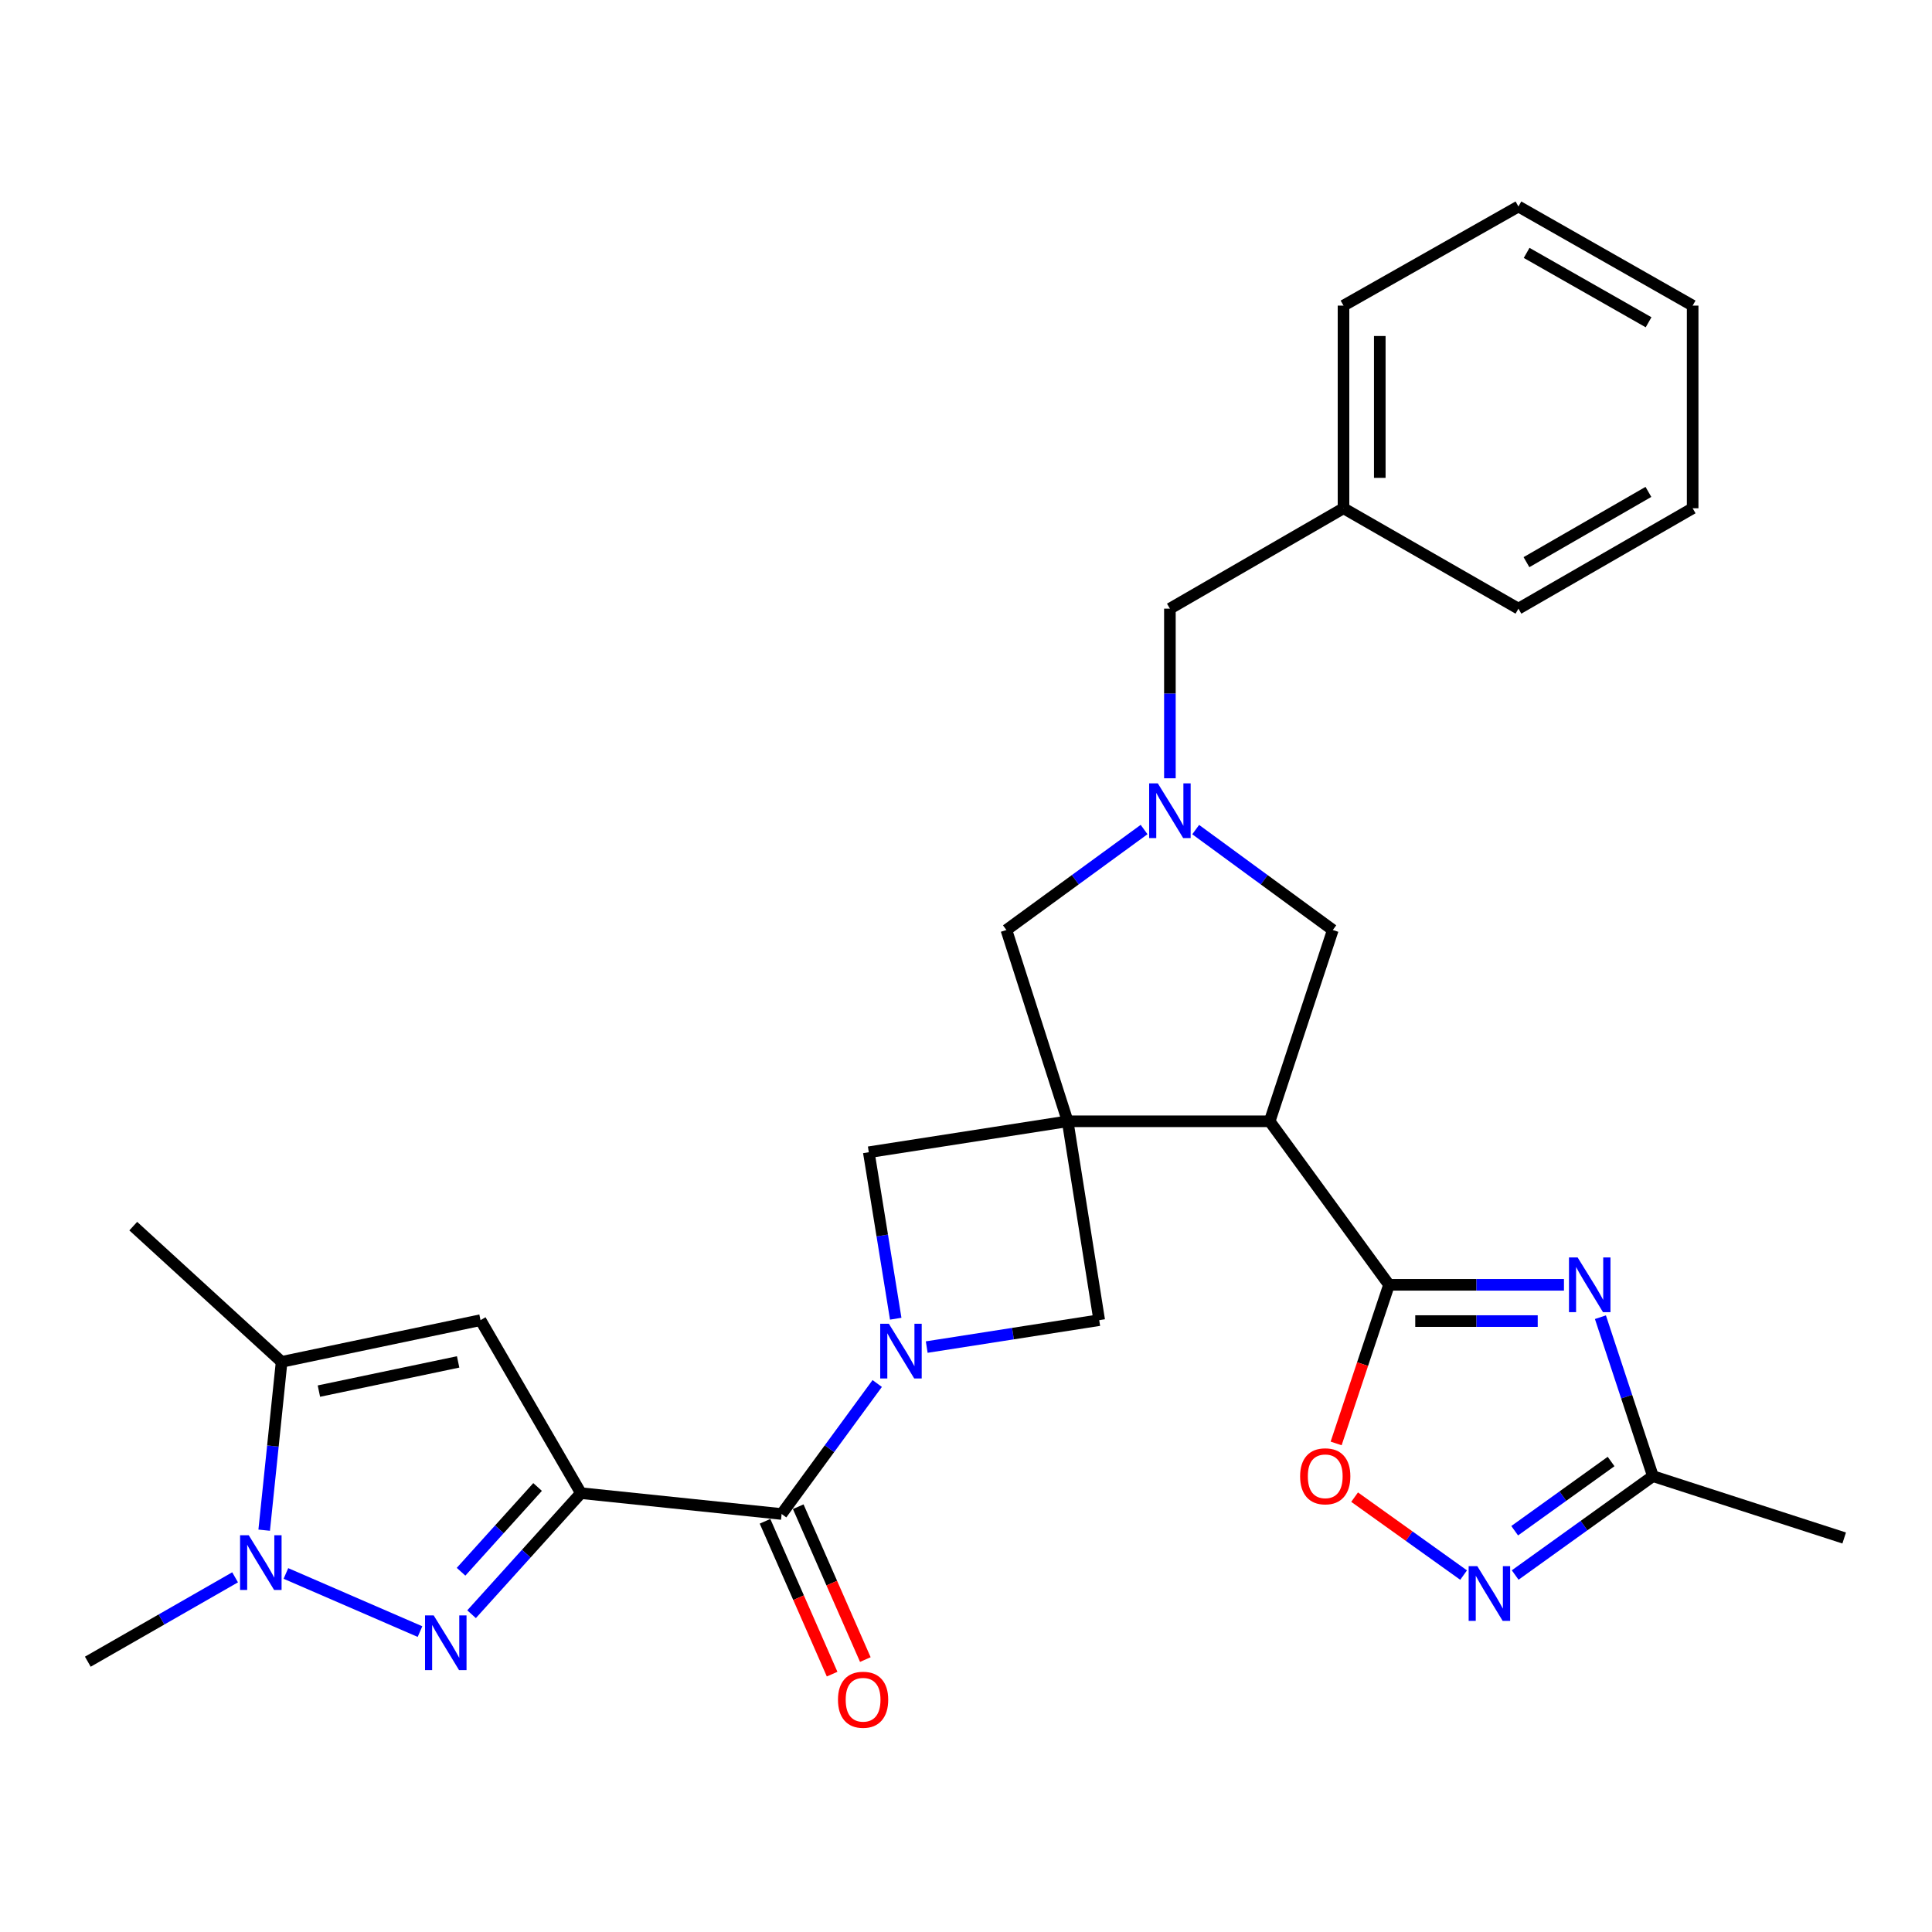 <?xml version='1.0' encoding='iso-8859-1'?>
<svg version='1.1' baseProfile='full'
              xmlns='http://www.w3.org/2000/svg'
                      xmlns:rdkit='http://www.rdkit.org/xml'
                      xmlns:xlink='http://www.w3.org/1999/xlink'
                  xml:space='preserve'
width='1000px' height='1000px' viewBox='0 0 1000 1000'>
<!-- END OF HEADER -->
<rect style='opacity:1.0;fill:#FFFFFF;stroke:none' width='1000' height='1000' x='0' y='0'> </rect>
<path class='bond-1' d='M 300.679,772.848 L 272.383,804.182' style='fill:none;fill-rule:evenodd;stroke:#000000;stroke-width:6px;stroke-linecap:butt;stroke-linejoin:miter;stroke-opacity:1' />
<path class='bond-1' d='M 272.383,804.182 L 244.086,835.516' style='fill:none;fill-rule:evenodd;stroke:#0000FF;stroke-width:6px;stroke-linecap:butt;stroke-linejoin:miter;stroke-opacity:1' />
<path class='bond-1' d='M 278.257,769.666 L 258.45,791.6' style='fill:none;fill-rule:evenodd;stroke:#000000;stroke-width:6px;stroke-linecap:butt;stroke-linejoin:miter;stroke-opacity:1' />
<path class='bond-1' d='M 258.45,791.6 L 238.642,813.534' style='fill:none;fill-rule:evenodd;stroke:#0000FF;stroke-width:6px;stroke-linecap:butt;stroke-linejoin:miter;stroke-opacity:1' />
<path class='bond-6' d='M 300.679,772.848 L 404.569,783.642' style='fill:none;fill-rule:evenodd;stroke:#000000;stroke-width:6px;stroke-linecap:butt;stroke-linejoin:miter;stroke-opacity:1' />
<path class='bond-7' d='M 300.679,772.848 L 248.718,683.309' style='fill:none;fill-rule:evenodd;stroke:#000000;stroke-width:6px;stroke-linecap:butt;stroke-linejoin:miter;stroke-opacity:1' />
<path class='bond-0' d='M 552.618,580.379 L 449.687,596.399' style='fill:none;fill-rule:evenodd;stroke:#000000;stroke-width:6px;stroke-linecap:butt;stroke-linejoin:miter;stroke-opacity:1' />
<path class='bond-4' d='M 552.618,580.379 L 657.185,580.379' style='fill:none;fill-rule:evenodd;stroke:#000000;stroke-width:6px;stroke-linecap:butt;stroke-linejoin:miter;stroke-opacity:1' />
<path class='bond-16' d='M 552.618,580.379 L 520.911,481.37' style='fill:none;fill-rule:evenodd;stroke:#000000;stroke-width:6px;stroke-linecap:butt;stroke-linejoin:miter;stroke-opacity:1' />
<path class='bond-30' d='M 552.618,580.379 L 568.95,683.309' style='fill:none;fill-rule:evenodd;stroke:#000000;stroke-width:6px;stroke-linecap:butt;stroke-linejoin:miter;stroke-opacity:1' />
<path class='bond-8' d='M 217.389,844.51 L 147.989,814.418' style='fill:none;fill-rule:evenodd;stroke:#0000FF;stroke-width:6px;stroke-linecap:butt;stroke-linejoin:miter;stroke-opacity:1' />
<path class='bond-2' d='M 454.046,716.102 L 429.307,749.872' style='fill:none;fill-rule:evenodd;stroke:#0000FF;stroke-width:6px;stroke-linecap:butt;stroke-linejoin:miter;stroke-opacity:1' />
<path class='bond-2' d='M 429.307,749.872 L 404.569,783.642' style='fill:none;fill-rule:evenodd;stroke:#000000;stroke-width:6px;stroke-linecap:butt;stroke-linejoin:miter;stroke-opacity:1' />
<path class='bond-13' d='M 479.67,697.247 L 524.31,690.278' style='fill:none;fill-rule:evenodd;stroke:#0000FF;stroke-width:6px;stroke-linecap:butt;stroke-linejoin:miter;stroke-opacity:1' />
<path class='bond-13' d='M 524.31,690.278 L 568.95,683.309' style='fill:none;fill-rule:evenodd;stroke:#000000;stroke-width:6px;stroke-linecap:butt;stroke-linejoin:miter;stroke-opacity:1' />
<path class='bond-14' d='M 463.622,682.562 L 456.654,639.48' style='fill:none;fill-rule:evenodd;stroke:#0000FF;stroke-width:6px;stroke-linecap:butt;stroke-linejoin:miter;stroke-opacity:1' />
<path class='bond-14' d='M 456.654,639.48 L 449.687,596.399' style='fill:none;fill-rule:evenodd;stroke:#000000;stroke-width:6px;stroke-linecap:butt;stroke-linejoin:miter;stroke-opacity:1' />
<path class='bond-3' d='M 718.95,665.015 L 657.185,580.379' style='fill:none;fill-rule:evenodd;stroke:#000000;stroke-width:6px;stroke-linecap:butt;stroke-linejoin:miter;stroke-opacity:1' />
<path class='bond-5' d='M 718.95,665.015 L 764.226,665.015' style='fill:none;fill-rule:evenodd;stroke:#000000;stroke-width:6px;stroke-linecap:butt;stroke-linejoin:miter;stroke-opacity:1' />
<path class='bond-5' d='M 764.226,665.015 L 809.502,665.015' style='fill:none;fill-rule:evenodd;stroke:#0000FF;stroke-width:6px;stroke-linecap:butt;stroke-linejoin:miter;stroke-opacity:1' />
<path class='bond-5' d='M 732.533,683.789 L 764.226,683.789' style='fill:none;fill-rule:evenodd;stroke:#000000;stroke-width:6px;stroke-linecap:butt;stroke-linejoin:miter;stroke-opacity:1' />
<path class='bond-5' d='M 764.226,683.789 L 795.92,683.789' style='fill:none;fill-rule:evenodd;stroke:#0000FF;stroke-width:6px;stroke-linecap:butt;stroke-linejoin:miter;stroke-opacity:1' />
<path class='bond-12' d='M 718.95,665.015 L 705.267,706.065' style='fill:none;fill-rule:evenodd;stroke:#000000;stroke-width:6px;stroke-linecap:butt;stroke-linejoin:miter;stroke-opacity:1' />
<path class='bond-12' d='M 705.267,706.065 L 691.583,747.115' style='fill:none;fill-rule:evenodd;stroke:#FF0000;stroke-width:6px;stroke-linecap:butt;stroke-linejoin:miter;stroke-opacity:1' />
<path class='bond-17' d='M 657.185,580.379 L 689.862,481.37' style='fill:none;fill-rule:evenodd;stroke:#000000;stroke-width:6px;stroke-linecap:butt;stroke-linejoin:miter;stroke-opacity:1' />
<path class='bond-15' d='M 828.376,681.782 L 841.956,722.914' style='fill:none;fill-rule:evenodd;stroke:#0000FF;stroke-width:6px;stroke-linecap:butt;stroke-linejoin:miter;stroke-opacity:1' />
<path class='bond-15' d='M 841.956,722.914 L 855.537,764.045' style='fill:none;fill-rule:evenodd;stroke:#000000;stroke-width:6px;stroke-linecap:butt;stroke-linejoin:miter;stroke-opacity:1' />
<path class='bond-18' d='M 395.974,787.415 L 413.338,826.973' style='fill:none;fill-rule:evenodd;stroke:#000000;stroke-width:6px;stroke-linecap:butt;stroke-linejoin:miter;stroke-opacity:1' />
<path class='bond-18' d='M 413.338,826.973 L 430.703,866.53' style='fill:none;fill-rule:evenodd;stroke:#FF0000;stroke-width:6px;stroke-linecap:butt;stroke-linejoin:miter;stroke-opacity:1' />
<path class='bond-18' d='M 413.164,779.869 L 430.528,819.426' style='fill:none;fill-rule:evenodd;stroke:#000000;stroke-width:6px;stroke-linecap:butt;stroke-linejoin:miter;stroke-opacity:1' />
<path class='bond-18' d='M 430.528,819.426 L 447.893,858.984' style='fill:none;fill-rule:evenodd;stroke:#FF0000;stroke-width:6px;stroke-linecap:butt;stroke-linejoin:miter;stroke-opacity:1' />
<path class='bond-9' d='M 248.718,683.309 L 145.767,704.898' style='fill:none;fill-rule:evenodd;stroke:#000000;stroke-width:6px;stroke-linecap:butt;stroke-linejoin:miter;stroke-opacity:1' />
<path class='bond-9' d='M 237.129,704.921 L 165.063,720.034' style='fill:none;fill-rule:evenodd;stroke:#000000;stroke-width:6px;stroke-linecap:butt;stroke-linejoin:miter;stroke-opacity:1' />
<path class='bond-20' d='M 121.684,816.419 L 83.569,838.255' style='fill:none;fill-rule:evenodd;stroke:#0000FF;stroke-width:6px;stroke-linecap:butt;stroke-linejoin:miter;stroke-opacity:1' />
<path class='bond-20' d='M 83.569,838.255 L 45.455,860.092' style='fill:none;fill-rule:evenodd;stroke:#000000;stroke-width:6px;stroke-linecap:butt;stroke-linejoin:miter;stroke-opacity:1' />
<path class='bond-29' d='M 136.741,792.017 L 141.254,748.458' style='fill:none;fill-rule:evenodd;stroke:#0000FF;stroke-width:6px;stroke-linecap:butt;stroke-linejoin:miter;stroke-opacity:1' />
<path class='bond-29' d='M 141.254,748.458 L 145.767,704.898' style='fill:none;fill-rule:evenodd;stroke:#000000;stroke-width:6px;stroke-linecap:butt;stroke-linejoin:miter;stroke-opacity:1' />
<path class='bond-22' d='M 145.767,704.898 L 68.973,634.644' style='fill:none;fill-rule:evenodd;stroke:#000000;stroke-width:6px;stroke-linecap:butt;stroke-linejoin:miter;stroke-opacity:1' />
<path class='bond-10' d='M 592.179,429.364 L 556.545,455.367' style='fill:none;fill-rule:evenodd;stroke:#0000FF;stroke-width:6px;stroke-linecap:butt;stroke-linejoin:miter;stroke-opacity:1' />
<path class='bond-10' d='M 556.545,455.367 L 520.911,481.37' style='fill:none;fill-rule:evenodd;stroke:#000000;stroke-width:6px;stroke-linecap:butt;stroke-linejoin:miter;stroke-opacity:1' />
<path class='bond-19' d='M 605.538,402.841 L 605.538,358.939' style='fill:none;fill-rule:evenodd;stroke:#0000FF;stroke-width:6px;stroke-linecap:butt;stroke-linejoin:miter;stroke-opacity:1' />
<path class='bond-19' d='M 605.538,358.939 L 605.538,315.038' style='fill:none;fill-rule:evenodd;stroke:#000000;stroke-width:6px;stroke-linecap:butt;stroke-linejoin:miter;stroke-opacity:1' />
<path class='bond-31' d='M 618.891,429.395 L 654.376,455.382' style='fill:none;fill-rule:evenodd;stroke:#0000FF;stroke-width:6px;stroke-linecap:butt;stroke-linejoin:miter;stroke-opacity:1' />
<path class='bond-31' d='M 654.376,455.382 L 689.862,481.37' style='fill:none;fill-rule:evenodd;stroke:#000000;stroke-width:6px;stroke-linecap:butt;stroke-linejoin:miter;stroke-opacity:1' />
<path class='bond-11' d='M 757.559,815.26 L 729.35,795.088' style='fill:none;fill-rule:evenodd;stroke:#0000FF;stroke-width:6px;stroke-linecap:butt;stroke-linejoin:miter;stroke-opacity:1' />
<path class='bond-11' d='M 729.35,795.088 L 701.141,774.915' style='fill:none;fill-rule:evenodd;stroke:#FF0000;stroke-width:6px;stroke-linecap:butt;stroke-linejoin:miter;stroke-opacity:1' />
<path class='bond-32' d='M 784.255,815.226 L 819.896,789.636' style='fill:none;fill-rule:evenodd;stroke:#0000FF;stroke-width:6px;stroke-linecap:butt;stroke-linejoin:miter;stroke-opacity:1' />
<path class='bond-32' d='M 819.896,789.636 L 855.537,764.045' style='fill:none;fill-rule:evenodd;stroke:#000000;stroke-width:6px;stroke-linecap:butt;stroke-linejoin:miter;stroke-opacity:1' />
<path class='bond-32' d='M 783.998,792.3 L 808.946,774.386' style='fill:none;fill-rule:evenodd;stroke:#0000FF;stroke-width:6px;stroke-linecap:butt;stroke-linejoin:miter;stroke-opacity:1' />
<path class='bond-32' d='M 808.946,774.386 L 833.895,756.473' style='fill:none;fill-rule:evenodd;stroke:#000000;stroke-width:6px;stroke-linecap:butt;stroke-linejoin:miter;stroke-opacity:1' />
<path class='bond-23' d='M 855.537,764.045 L 954.545,796.064' style='fill:none;fill-rule:evenodd;stroke:#000000;stroke-width:6px;stroke-linecap:butt;stroke-linejoin:miter;stroke-opacity:1' />
<path class='bond-21' d='M 605.538,315.038 L 695.4,263.077' style='fill:none;fill-rule:evenodd;stroke:#000000;stroke-width:6px;stroke-linecap:butt;stroke-linejoin:miter;stroke-opacity:1' />
<path class='bond-24' d='M 695.4,263.077 L 695.4,158.186' style='fill:none;fill-rule:evenodd;stroke:#000000;stroke-width:6px;stroke-linecap:butt;stroke-linejoin:miter;stroke-opacity:1' />
<path class='bond-24' d='M 714.173,247.343 L 714.173,173.92' style='fill:none;fill-rule:evenodd;stroke:#000000;stroke-width:6px;stroke-linecap:butt;stroke-linejoin:miter;stroke-opacity:1' />
<path class='bond-25' d='M 695.4,263.077 L 785.94,315.038' style='fill:none;fill-rule:evenodd;stroke:#000000;stroke-width:6px;stroke-linecap:butt;stroke-linejoin:miter;stroke-opacity:1' />
<path class='bond-27' d='M 695.4,158.186 L 785.94,106.882' style='fill:none;fill-rule:evenodd;stroke:#000000;stroke-width:6px;stroke-linecap:butt;stroke-linejoin:miter;stroke-opacity:1' />
<path class='bond-26' d='M 785.94,315.038 L 876.114,263.077' style='fill:none;fill-rule:evenodd;stroke:#000000;stroke-width:6px;stroke-linecap:butt;stroke-linejoin:miter;stroke-opacity:1' />
<path class='bond-26' d='M 790.093,290.977 L 853.215,254.605' style='fill:none;fill-rule:evenodd;stroke:#000000;stroke-width:6px;stroke-linecap:butt;stroke-linejoin:miter;stroke-opacity:1' />
<path class='bond-28' d='M 876.114,263.077 L 876.114,158.186' style='fill:none;fill-rule:evenodd;stroke:#000000;stroke-width:6px;stroke-linecap:butt;stroke-linejoin:miter;stroke-opacity:1' />
<path class='bond-33' d='M 785.94,106.882 L 876.114,158.186' style='fill:none;fill-rule:evenodd;stroke:#000000;stroke-width:6px;stroke-linecap:butt;stroke-linejoin:miter;stroke-opacity:1' />
<path class='bond-33' d='M 790.182,130.895 L 853.305,166.808' style='fill:none;fill-rule:evenodd;stroke:#000000;stroke-width:6px;stroke-linecap:butt;stroke-linejoin:miter;stroke-opacity:1' />
<path  class='atom-2' d='M 224.477 836.138
L 233.757 851.138
Q 234.677 852.618, 236.157 855.298
Q 237.637 857.978, 237.717 858.138
L 237.717 836.138
L 241.477 836.138
L 241.477 864.458
L 237.597 864.458
L 227.637 848.058
Q 226.477 846.138, 225.237 843.938
Q 224.037 841.738, 223.677 841.058
L 223.677 864.458
L 219.997 864.458
L 219.997 836.138
L 224.477 836.138
' fill='#0000FF'/>
<path  class='atom-3' d='M 460.073 685.169
L 469.353 700.169
Q 470.273 701.649, 471.753 704.329
Q 473.233 707.009, 473.313 707.169
L 473.313 685.169
L 477.073 685.169
L 477.073 713.489
L 473.193 713.489
L 463.233 697.089
Q 462.073 695.169, 460.833 692.969
Q 459.633 690.769, 459.273 690.089
L 459.273 713.489
L 455.593 713.489
L 455.593 685.169
L 460.073 685.169
' fill='#0000FF'/>
<path  class='atom-6' d='M 816.58 650.855
L 825.86 665.855
Q 826.78 667.335, 828.26 670.015
Q 829.74 672.695, 829.82 672.855
L 829.82 650.855
L 833.58 650.855
L 833.58 679.175
L 829.7 679.175
L 819.74 662.775
Q 818.58 660.855, 817.34 658.655
Q 816.14 656.455, 815.78 655.775
L 815.78 679.175
L 812.1 679.175
L 812.1 650.855
L 816.58 650.855
' fill='#0000FF'/>
<path  class='atom-9' d='M 128.744 794.628
L 138.024 809.628
Q 138.944 811.108, 140.424 813.788
Q 141.904 816.468, 141.984 816.628
L 141.984 794.628
L 145.744 794.628
L 145.744 822.948
L 141.864 822.948
L 131.904 806.548
Q 130.744 804.628, 129.504 802.428
Q 128.304 800.228, 127.944 799.548
L 127.944 822.948
L 124.264 822.948
L 124.264 794.628
L 128.744 794.628
' fill='#0000FF'/>
<path  class='atom-11' d='M 599.278 405.456
L 608.558 420.456
Q 609.478 421.936, 610.958 424.616
Q 612.438 427.296, 612.518 427.456
L 612.518 405.456
L 616.278 405.456
L 616.278 433.776
L 612.398 433.776
L 602.438 417.376
Q 601.278 415.456, 600.038 413.256
Q 598.838 411.056, 598.478 410.376
L 598.478 433.776
L 594.798 433.776
L 594.798 405.456
L 599.278 405.456
' fill='#0000FF'/>
<path  class='atom-12' d='M 764.65 810.648
L 773.93 825.648
Q 774.85 827.128, 776.33 829.808
Q 777.81 832.488, 777.89 832.648
L 777.89 810.648
L 781.65 810.648
L 781.65 838.968
L 777.77 838.968
L 767.81 822.568
Q 766.65 820.648, 765.41 818.448
Q 764.21 816.248, 763.85 815.568
L 763.85 838.968
L 760.17 838.968
L 760.17 810.648
L 764.65 810.648
' fill='#0000FF'/>
<path  class='atom-13' d='M 672.94 764.125
Q 672.94 757.325, 676.3 753.525
Q 679.66 749.725, 685.94 749.725
Q 692.22 749.725, 695.58 753.525
Q 698.94 757.325, 698.94 764.125
Q 698.94 771.005, 695.54 774.925
Q 692.14 778.805, 685.94 778.805
Q 679.7 778.805, 676.3 774.925
Q 672.94 771.045, 672.94 764.125
M 685.94 775.605
Q 690.26 775.605, 692.58 772.725
Q 694.94 769.805, 694.94 764.125
Q 694.94 758.565, 692.58 755.765
Q 690.26 752.925, 685.94 752.925
Q 681.62 752.925, 679.26 755.725
Q 676.94 758.525, 676.94 764.125
Q 676.94 769.845, 679.26 772.725
Q 681.62 775.605, 685.94 775.605
' fill='#FF0000'/>
<path  class='atom-19' d='M 433.736 879.779
Q 433.736 872.979, 437.096 869.179
Q 440.456 865.379, 446.736 865.379
Q 453.016 865.379, 456.376 869.179
Q 459.736 872.979, 459.736 879.779
Q 459.736 886.659, 456.336 890.579
Q 452.936 894.459, 446.736 894.459
Q 440.496 894.459, 437.096 890.579
Q 433.736 886.699, 433.736 879.779
M 446.736 891.259
Q 451.056 891.259, 453.376 888.379
Q 455.736 885.459, 455.736 879.779
Q 455.736 874.219, 453.376 871.419
Q 451.056 868.579, 446.736 868.579
Q 442.416 868.579, 440.056 871.379
Q 437.736 874.179, 437.736 879.779
Q 437.736 885.499, 440.056 888.379
Q 442.416 891.259, 446.736 891.259
' fill='#FF0000'/>
</svg>
